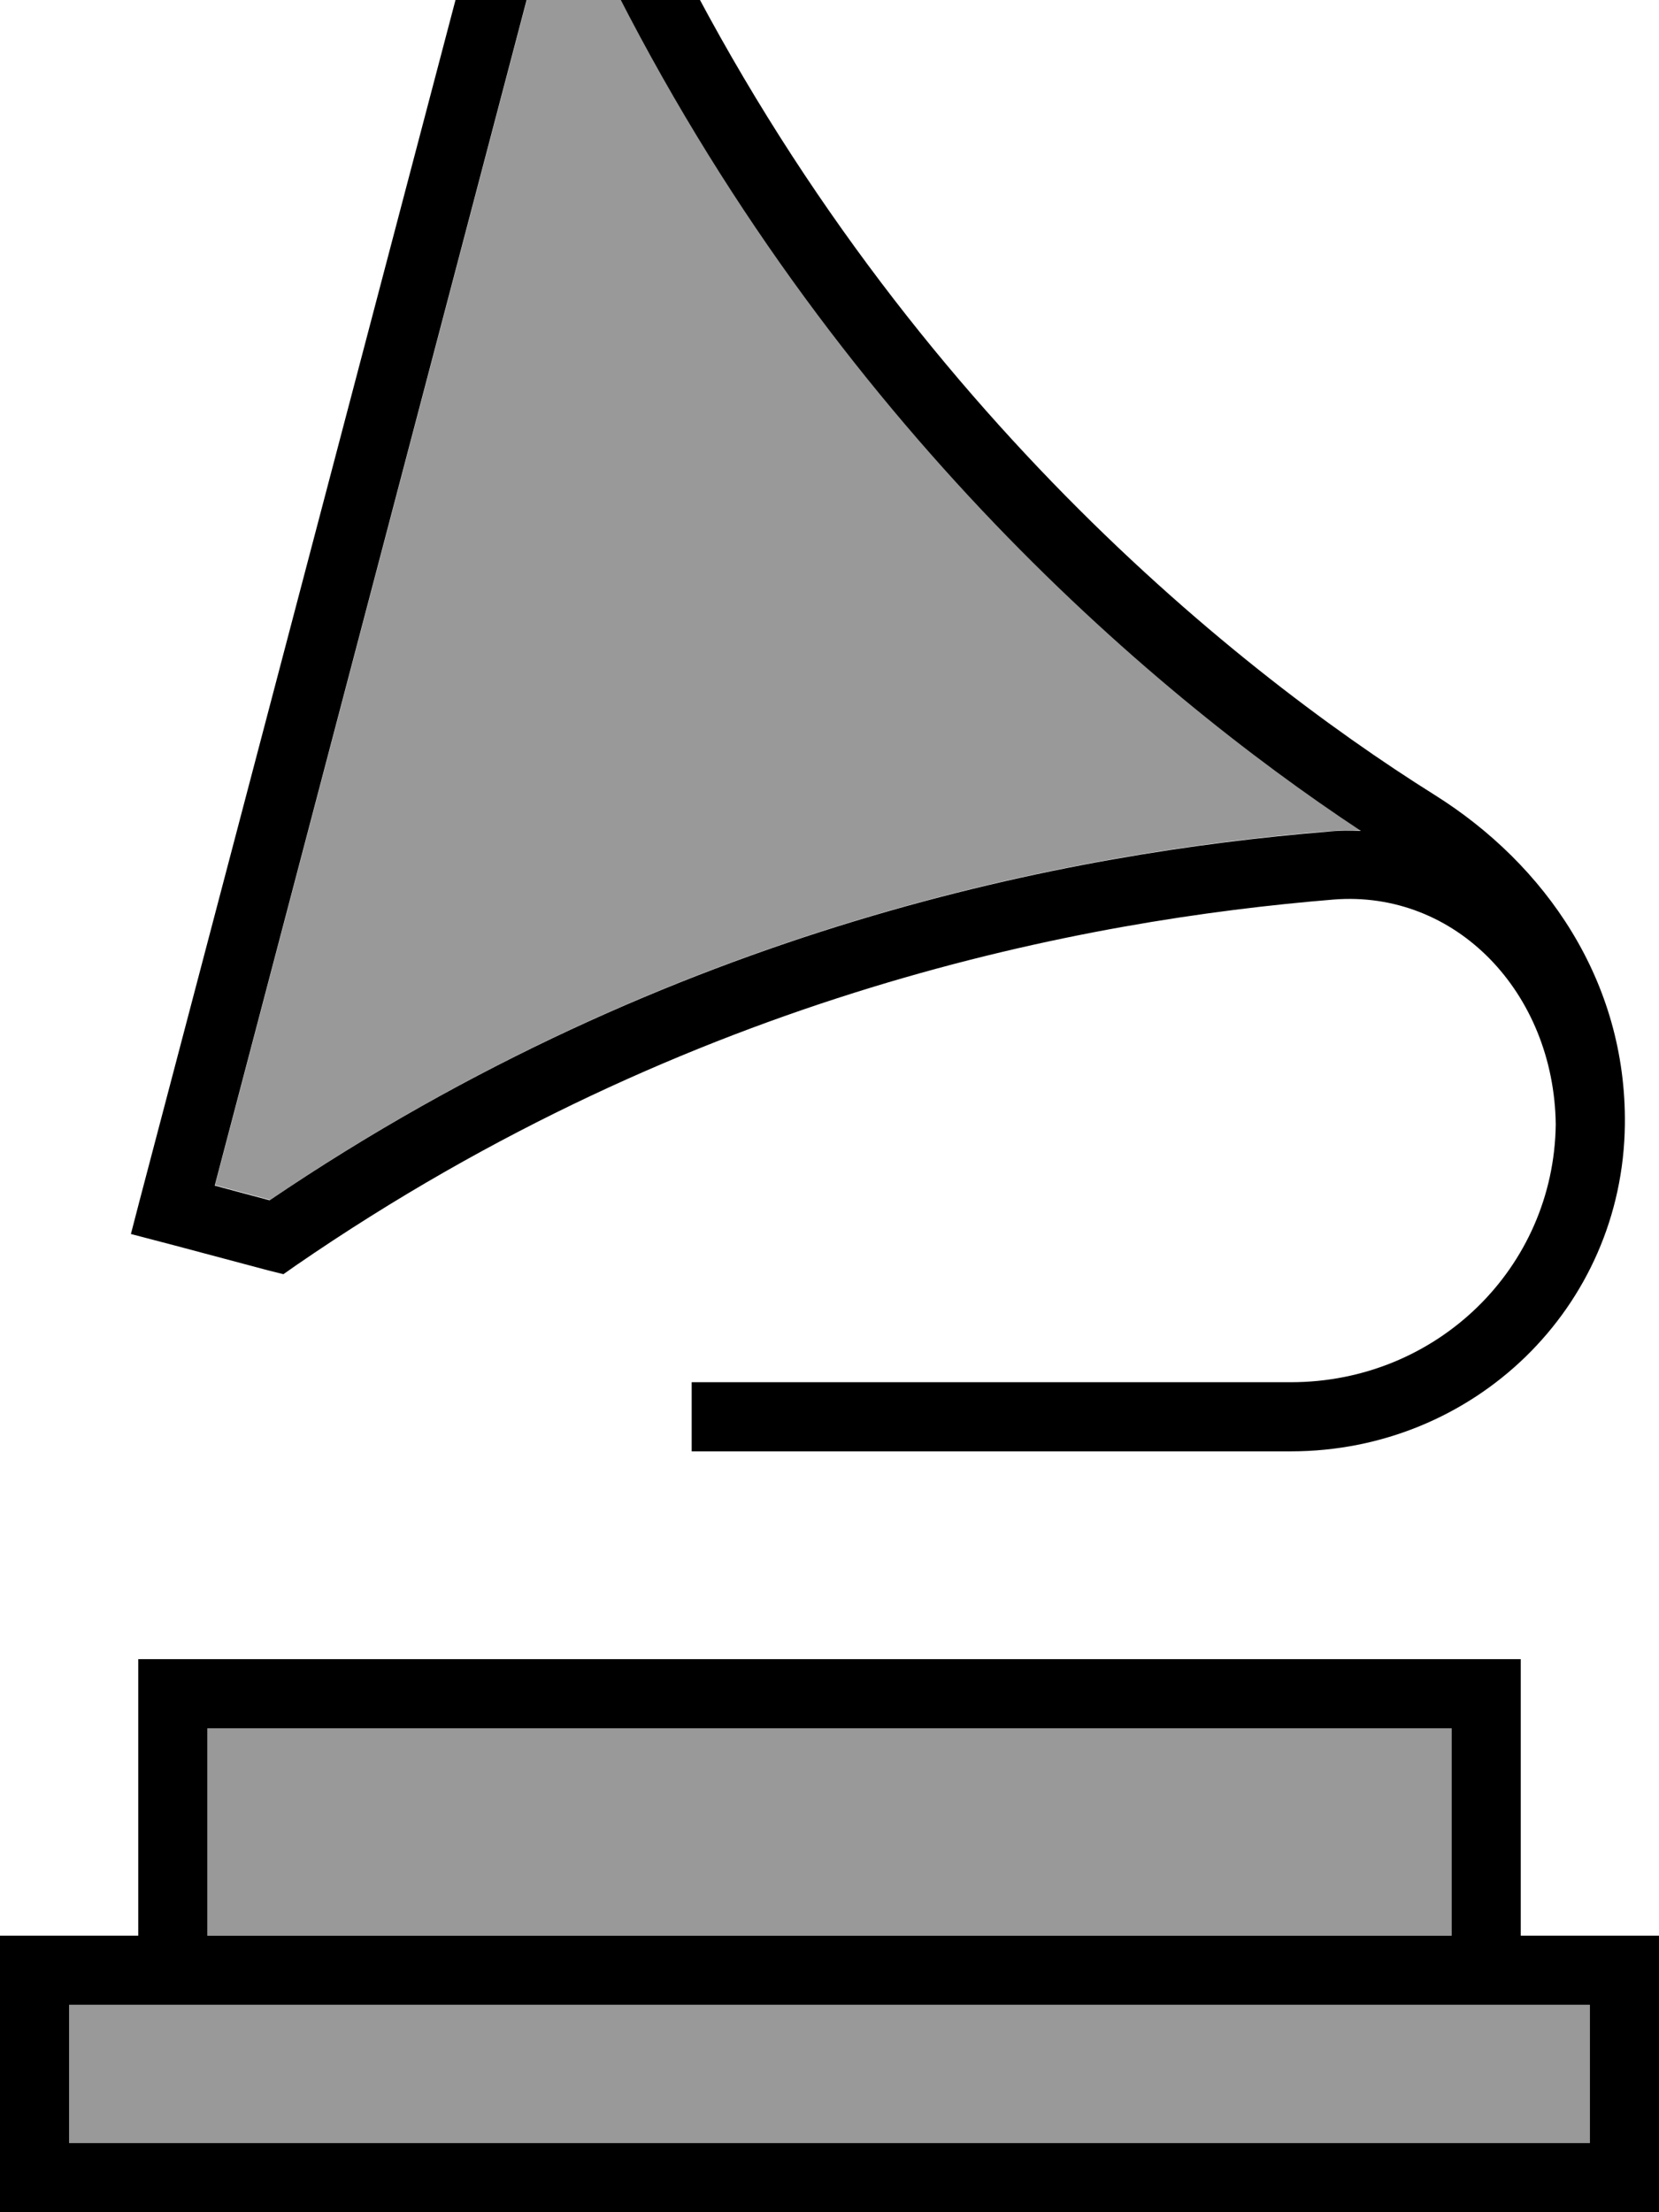 <svg xmlns="http://www.w3.org/2000/svg" viewBox="0 0 384 512"><!--! Font Awesome Pro 7.0.0 by @fontawesome - https://fontawesome.com License - https://fontawesome.com/license (Commercial License) Copyright 2025 Fonticons, Inc. --><path style="fill:currentColor;opacity:.4" d="M16 464l0 32 352 0 0-32-352 0zm32-64l0 48 288 0 0-48-288 0zm1.8-125.7l12.7 3.4c93.9-63.6 186.5-80.5 244.7-85.3 2.7-.2 5.3-.3 7.9-.2-49.5-32.7-125.5-97.5-176.7-203.1l-12.7-3.4-75.9 288.5z"/><path style="fill:currentColor;opacity:1" d="M122-31.7l-7.7-2.1-2 7.7-80 304-2 7.7c2.4 .6 13 3.4 31.7 8.4l3.6 .9 3-2.1c91.9-63.2 182.8-79.9 240-84.6 28.4-2.3 51.1 21.6 51.5 52-.4 33.3-27.6 59.7-61.3 59.7l-138.7 0 0 16 138.7 0c42.3 0 76.8-33.2 77.3-75.6 .4-33.3-18.5-60.3-44-76.3-47.7-29.9-128.3-94.9-180.8-205.2l-1.6-3.3-3.6-.9-24-6.4zm16.3 20.9c51.2 105.6 127.2 170.4 176.7 203.1-2.6-.1-5.2-.1-7.9 .2-58.2 4.8-150.8 21.7-244.7 85.3l-12.7-3.4 75.9-288.5 12.7 3.4zM336 400l0 48-288 0 0-48 288 0zM48 384l-16 0 0 64-32 0 0 64 384 0 0-64-32 0 0-64-304 0zM16 464l352 0 0 32-352 0 0-32z"/></svg>